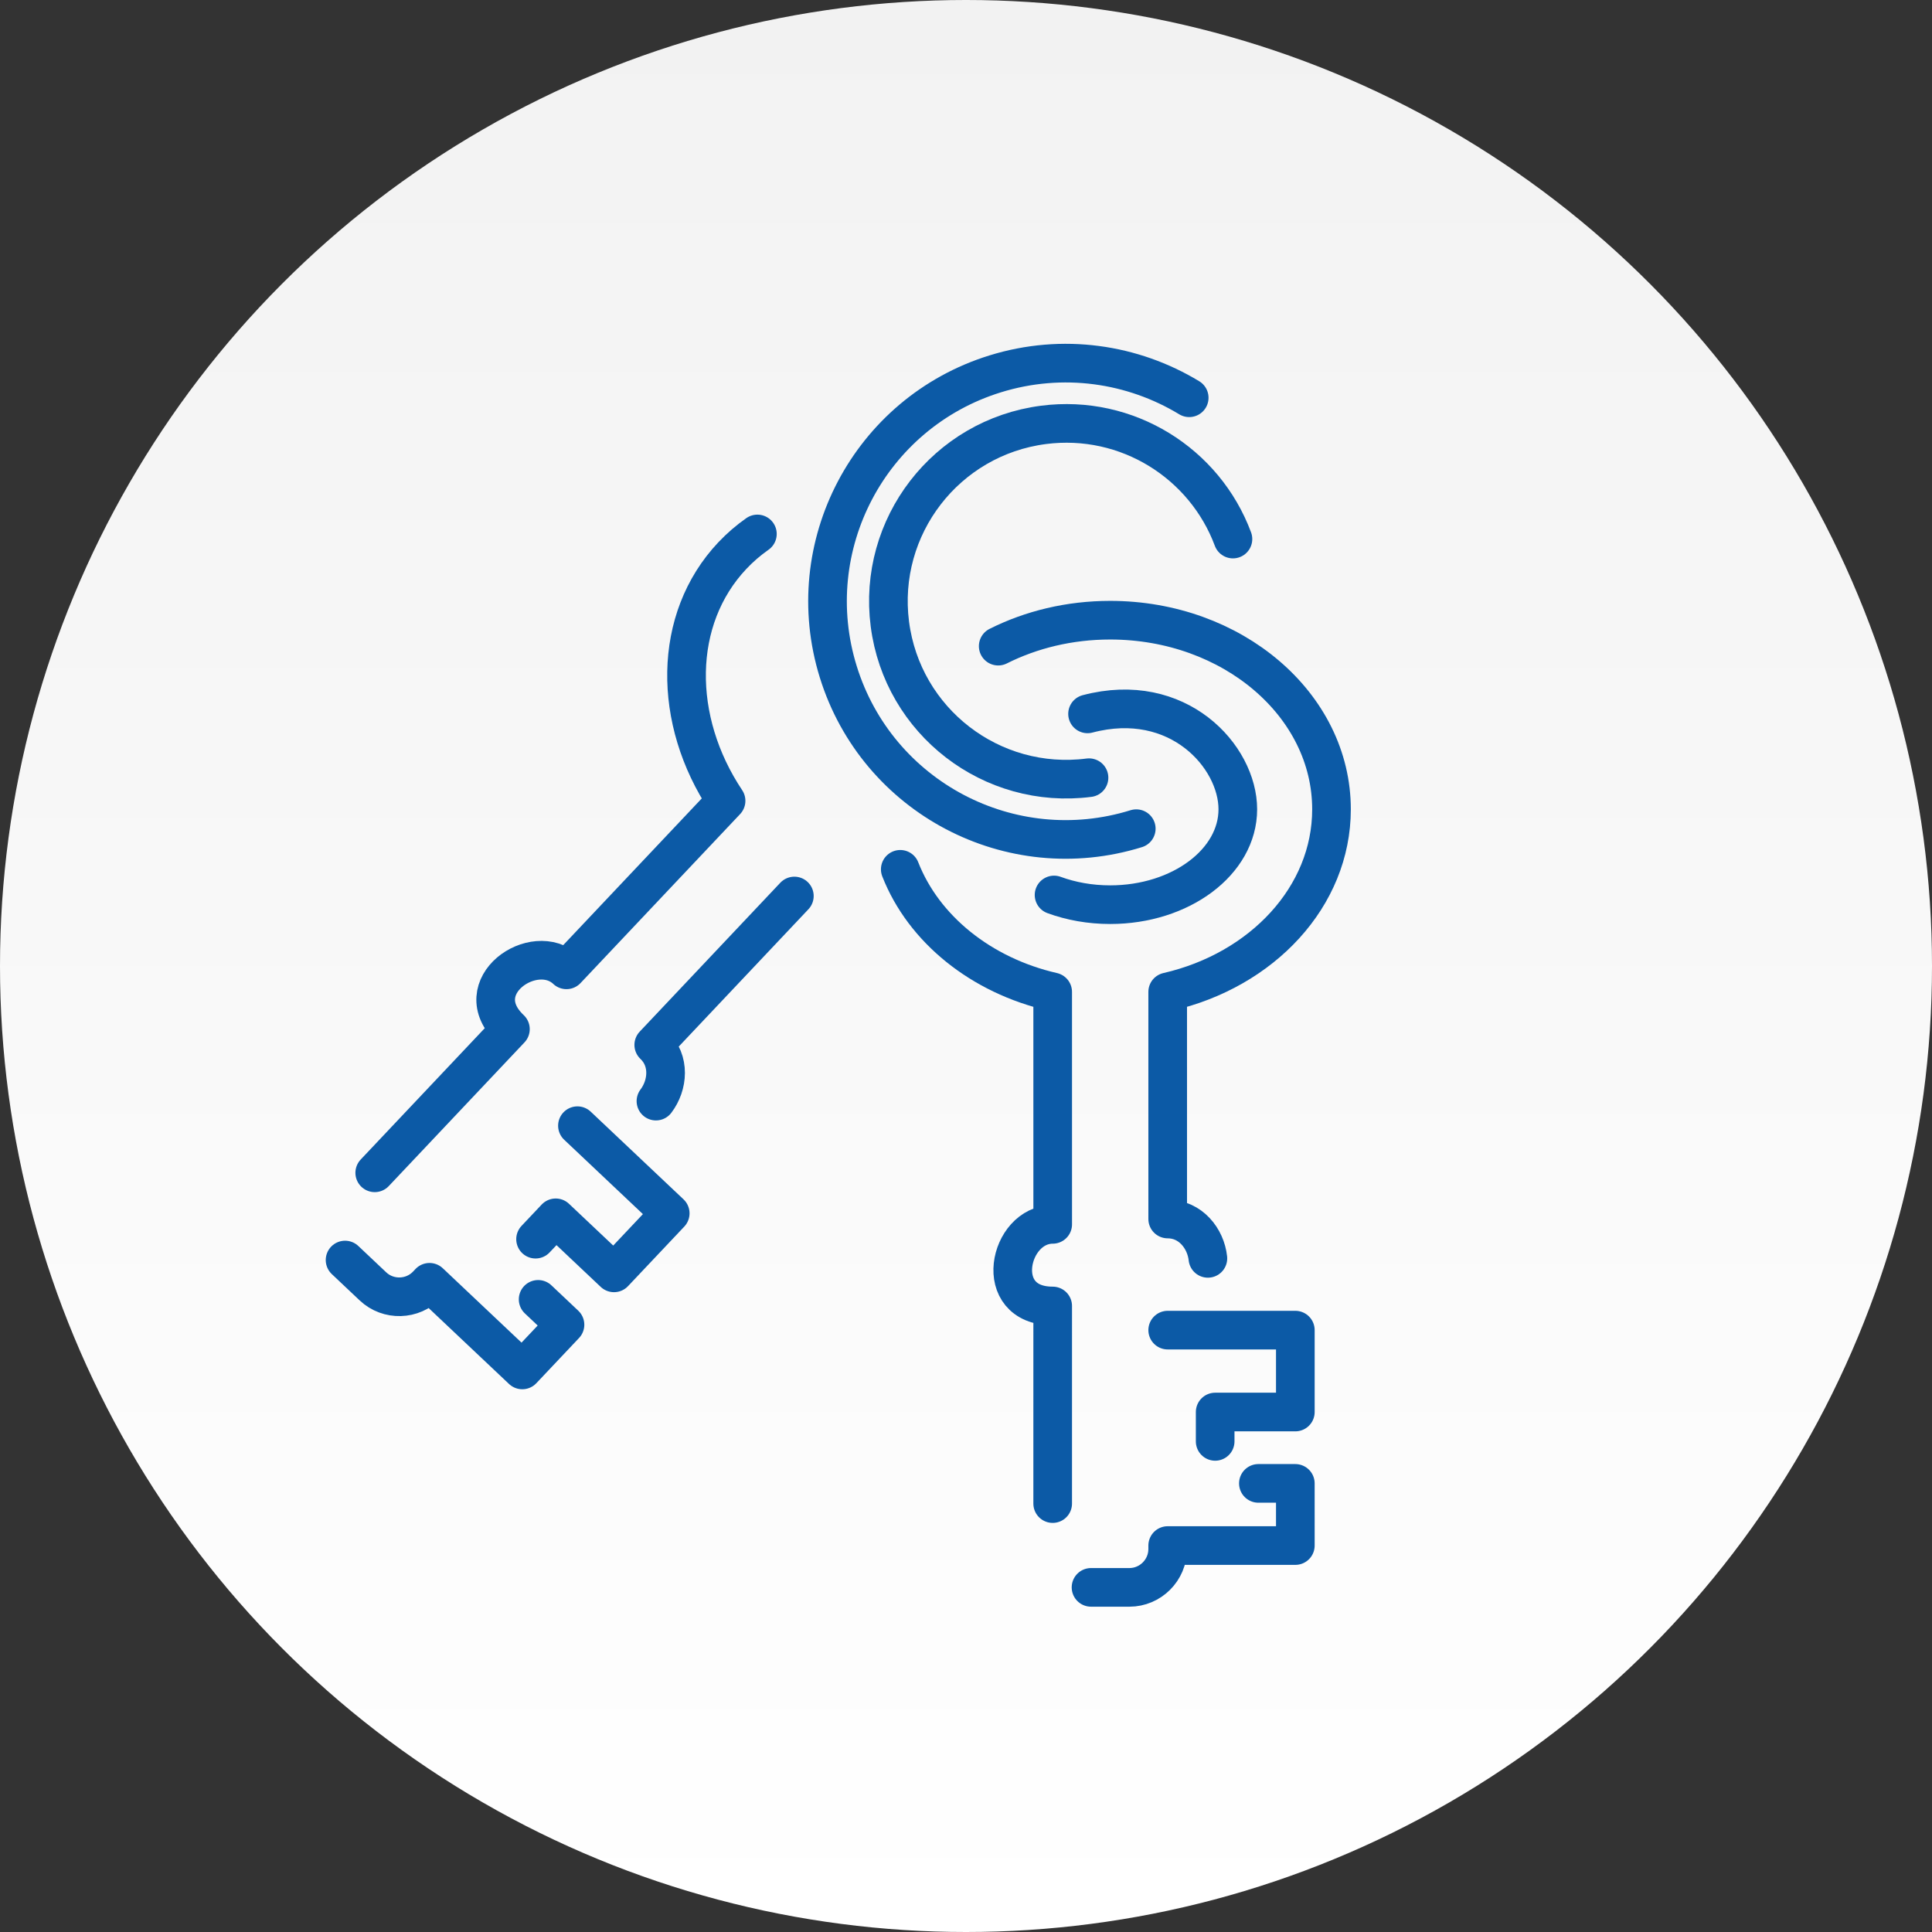 <?xml version="1.0" encoding="UTF-8"?>
<!DOCTYPE svg PUBLIC "-//W3C//DTD SVG 1.1//EN" "http://www.w3.org/Graphics/SVG/1.1/DTD/svg11.dtd">
<!-- Creator: CorelDRAW 2018 (64-Bit) -->
<svg xmlns="http://www.w3.org/2000/svg" xml:space="preserve" width="200px" height="200px" version="1.1" style="shape-rendering:geometricPrecision; text-rendering:geometricPrecision; image-rendering:optimizeQuality; fill-rule:evenodd; clip-rule:evenodd"
viewBox="0 0 20000 20000"
 xmlns:xlink="http://www.w3.org/1999/xlink">
 <rect x="0" y="0" width="20000" height="20000" fill="#333333" stroke="none"/>
 <defs>
  <style type="text/css">
   <![CDATA[
    .str0 {stroke:#0C5AA6;stroke-width:400;stroke-linecap:round;stroke-linejoin:round;stroke-miterlimit:2.613}
    .fil1 {fill:none}
    .fil0 {fill:url(#id0)}
   ]]>
  </style>
  <linearGradient id="id0" gradientUnits="userSpaceOnUse" x1="10000" y1="0" x2="10000.2" y2="20000">
   <stop offset="0" style="stop-opacity:1; stop-color:#F2F2F2"/>
   <stop offset="1" style="stop-opacity:1; stop-color:white"/>
  </linearGradient>
 </defs>
 <g id="Layer_x0020_1">
  <circle class="fil0" cx="10000" cy="10000" r="10000"/>
  <path class="fil1 str0" d="M10333.4 6688.9c340.1,-170.8 736.3,-268.7 1159.2,-268.7 1265.4,0 2291.1,876.4 2291.1,1957.4 0,905 -719.1,1666.5 -1695.8,1890.4l0.1 2351.1c237,0 393.9,202.4 416.1,407.4m-416.1 742.9l1321.3 0 0 847.8 -829.9 0 0 303.9m447.3 434.8l382.5 0 0.1 643.5 -1321.4 0 0 36.1c0,218.3 -178.6,396.9 -396.8,396.9l-396.8 -0.1m-396.9 -867.3l0.1 -2045.7c-639.3,-0.1 -456.4,-844.9 0.1,-844.8l-0.2 -2406.5c-742.2,-170.2 -1335.7,-650.8 -1577.9,-1268.9m1938.8 -1609.1c938,-247.4 1555.6,442.2 1555.6,987.6 0,545.4 -591.5,987.5 -1321.3,987.5 -208.5,0 -405.7,-36.1 -581,-100.4"/>
  <path class="fil1 str0" d="M8223.2 9275.4l-1455.6 1541.4c172.2,162.8 147.3,417.6 22.7,581.9m-812.7 254.4l960.5 907.3 -582 616.2 -603.3 -569.8 -208.7 221m26.6 623.1l278.1 262.7 -441.9 467.9 -960.6 -907.3 -24.7 26.2c-149.9,158.7 -402.4,165.9 -561,16l-288.5 -272.5m307.1 -903l1404.7 -1487.2c-464.6,-439 248.3,-927.5 580.1,-614l1652.3 -1749.6c-556.3,-833.4 -556.2,-1880.8 65.3,-2538.8 79.7,-84.4 166.5,-159 259,-223.8"/>
  <path class="fil1 str0" d="M11273.4 8050.7c-1008.6,130 -1931.5,-582.2 -2061.5,-1590.8 -130,-1008.6 582.2,-1931.6 1590.8,-2061.6 865.8,-111.6 1668.6,397.5 1960.7,1182"/>
  <path class="fil1 str0" d="M11762.6 8578.4c-1300.1,403.6 -2681.1,-323.1 -3084.7,-1623.1 -403.6,-1300 323.1,-2681.1 1623.1,-3084.7 701.8,-217.8 1427.2,-106.3 2009.7,247"/>
 </g>
</svg>
